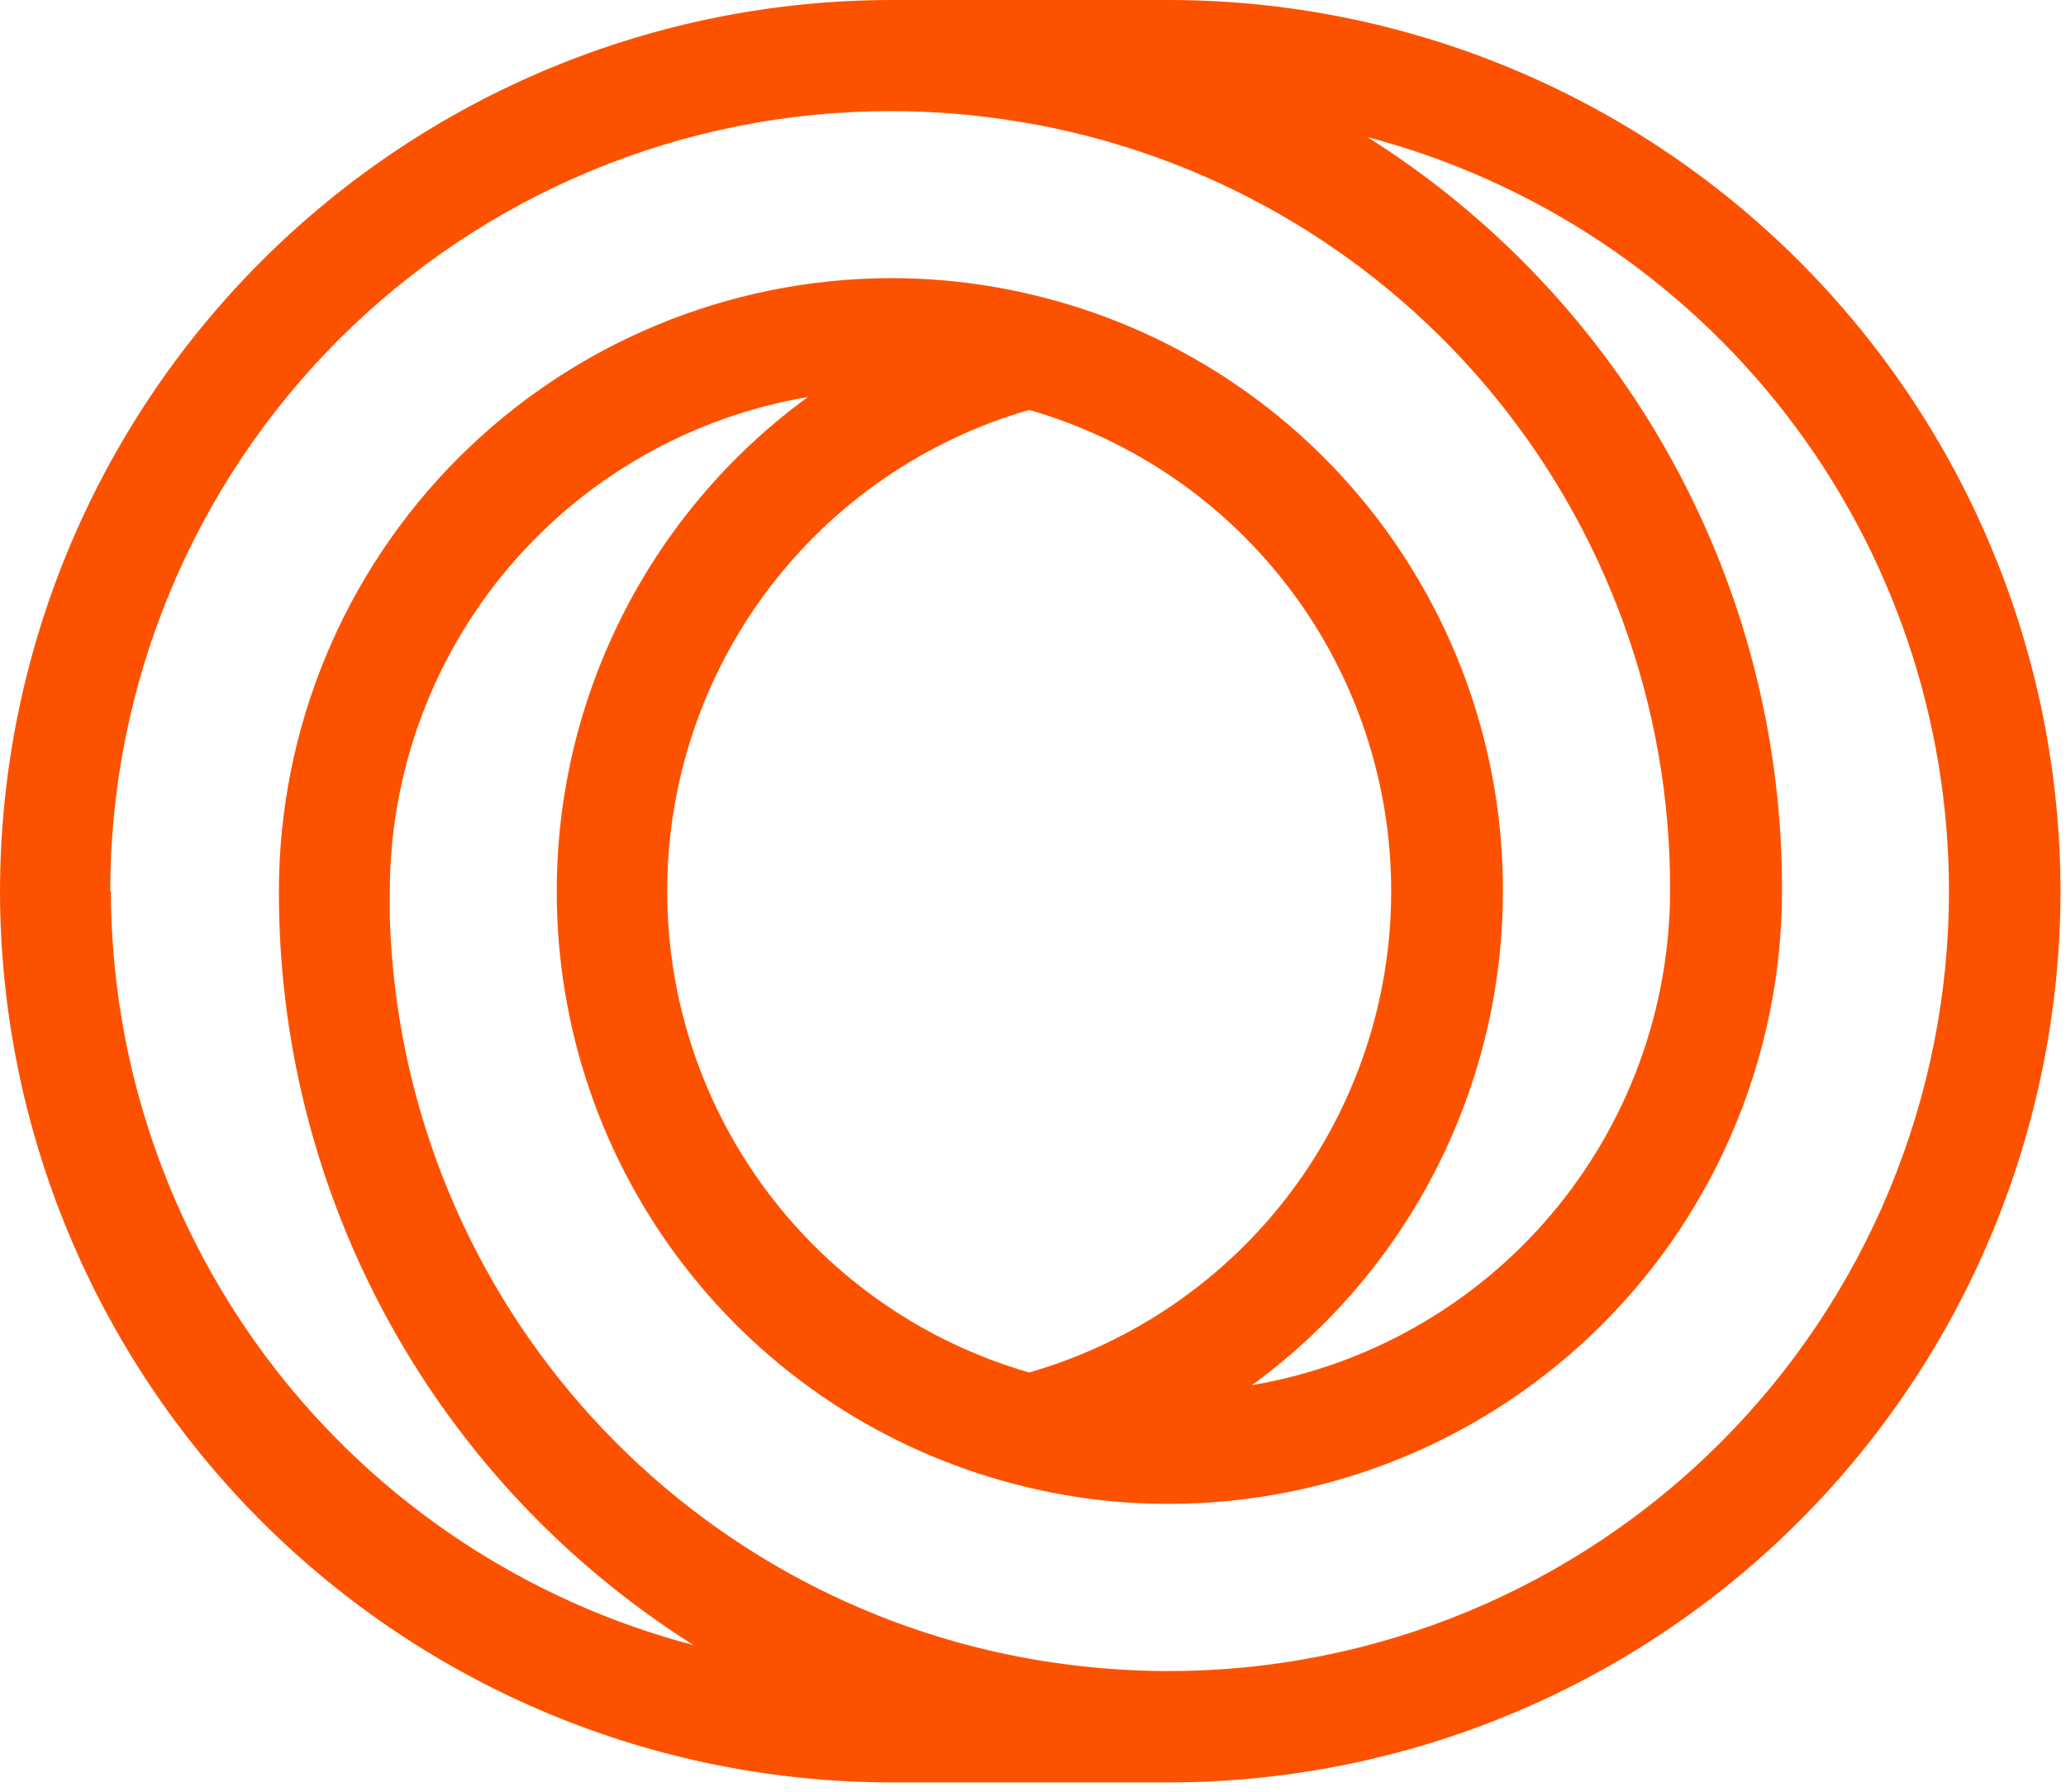 <svg viewBox="0 0 98 85" fill="none" xmlns="http://www.w3.org/2000/svg">
<path d="M55.42 1.18797e-06H42.26C31.054 0.013 20.311 4.471 12.389 12.396C4.466 20.32 0.011 31.064 0 42.27C0.013 53.474 4.47 64.215 12.392 72.138C20.315 80.06 31.056 84.517 42.26 84.53H55.47C66.676 84.519 77.42 80.064 85.344 72.141C93.269 64.218 97.727 53.476 97.74 42.27C97.729 31.054 93.266 20.301 85.33 12.374C77.394 4.448 66.636 -0.003 55.42 1.18797e-06ZM5.23 42.27C5.23 32.457 9.128 23.046 16.067 16.107C23.006 9.168 32.417 5.27 42.23 5.27C44.297 5.269 46.361 5.44 48.4 5.78C57.032 7.207 64.873 11.661 70.521 18.344C76.168 25.026 79.252 33.501 79.22 42.25C79.21 47.868 77.214 53.302 73.585 57.591C69.957 61.88 64.929 64.749 59.39 65.69C63.08 62.996 66.081 59.469 68.148 55.395C70.216 51.322 71.293 46.818 71.29 42.25C71.301 35.805 69.165 29.54 65.219 24.444C61.273 19.349 55.743 15.712 49.5 14.11C47.126 13.496 44.682 13.187 42.23 13.19C34.536 13.214 27.164 16.285 21.729 21.731C16.294 27.178 13.238 34.556 13.23 42.25C13.21 49.39 15.005 56.418 18.446 62.675C21.886 68.931 26.86 74.212 32.9 78.02C24.995 75.944 17.998 71.313 12.999 64.847C8 58.381 5.279 50.443 5.26 42.27H5.23ZM48.82 19.44C53.772 20.866 58.126 23.865 61.223 27.983C64.32 32.102 65.994 37.117 65.99 42.27C65.992 47.422 64.317 52.434 61.22 56.55C58.123 60.667 53.77 63.664 48.82 65.09C43.87 63.664 39.517 60.667 36.42 56.55C33.323 52.434 31.648 47.422 31.65 42.27C31.646 37.117 33.319 32.102 36.417 27.983C39.514 23.865 43.868 20.866 48.82 19.44ZM55.42 79.25H55.27C53.26 79.239 51.253 79.068 49.27 78.74C40.852 77.344 33.18 73.067 27.566 66.642C21.951 60.216 18.744 52.039 18.49 43.51C18.49 43.09 18.49 42.68 18.49 42.27C18.496 36.651 20.491 31.215 24.12 26.925C27.749 22.635 32.779 19.767 38.32 18.83C34.629 21.523 31.626 25.049 29.556 29.123C27.486 33.196 26.408 37.701 26.41 42.27C26.401 48.713 28.538 54.976 32.484 60.069C36.429 65.163 41.959 68.798 48.2 70.4C50.574 71.019 53.017 71.328 55.47 71.32C63.173 71.312 70.558 68.249 76.006 62.803C81.454 57.357 84.519 49.973 84.53 42.27C84.552 35.129 82.759 28.1 79.318 21.843C75.877 15.586 70.902 10.306 64.86 6.5C72.763 8.578 79.756 13.215 84.748 19.686C89.739 26.156 92.447 34.098 92.45 42.27C92.447 47.13 91.487 51.941 89.625 56.43C87.763 60.919 85.034 64.997 81.595 68.431C78.157 71.865 74.075 74.587 69.584 76.444C65.093 78.3 60.28 79.254 55.42 79.25Z" fill="#FC5200"/>
</svg>